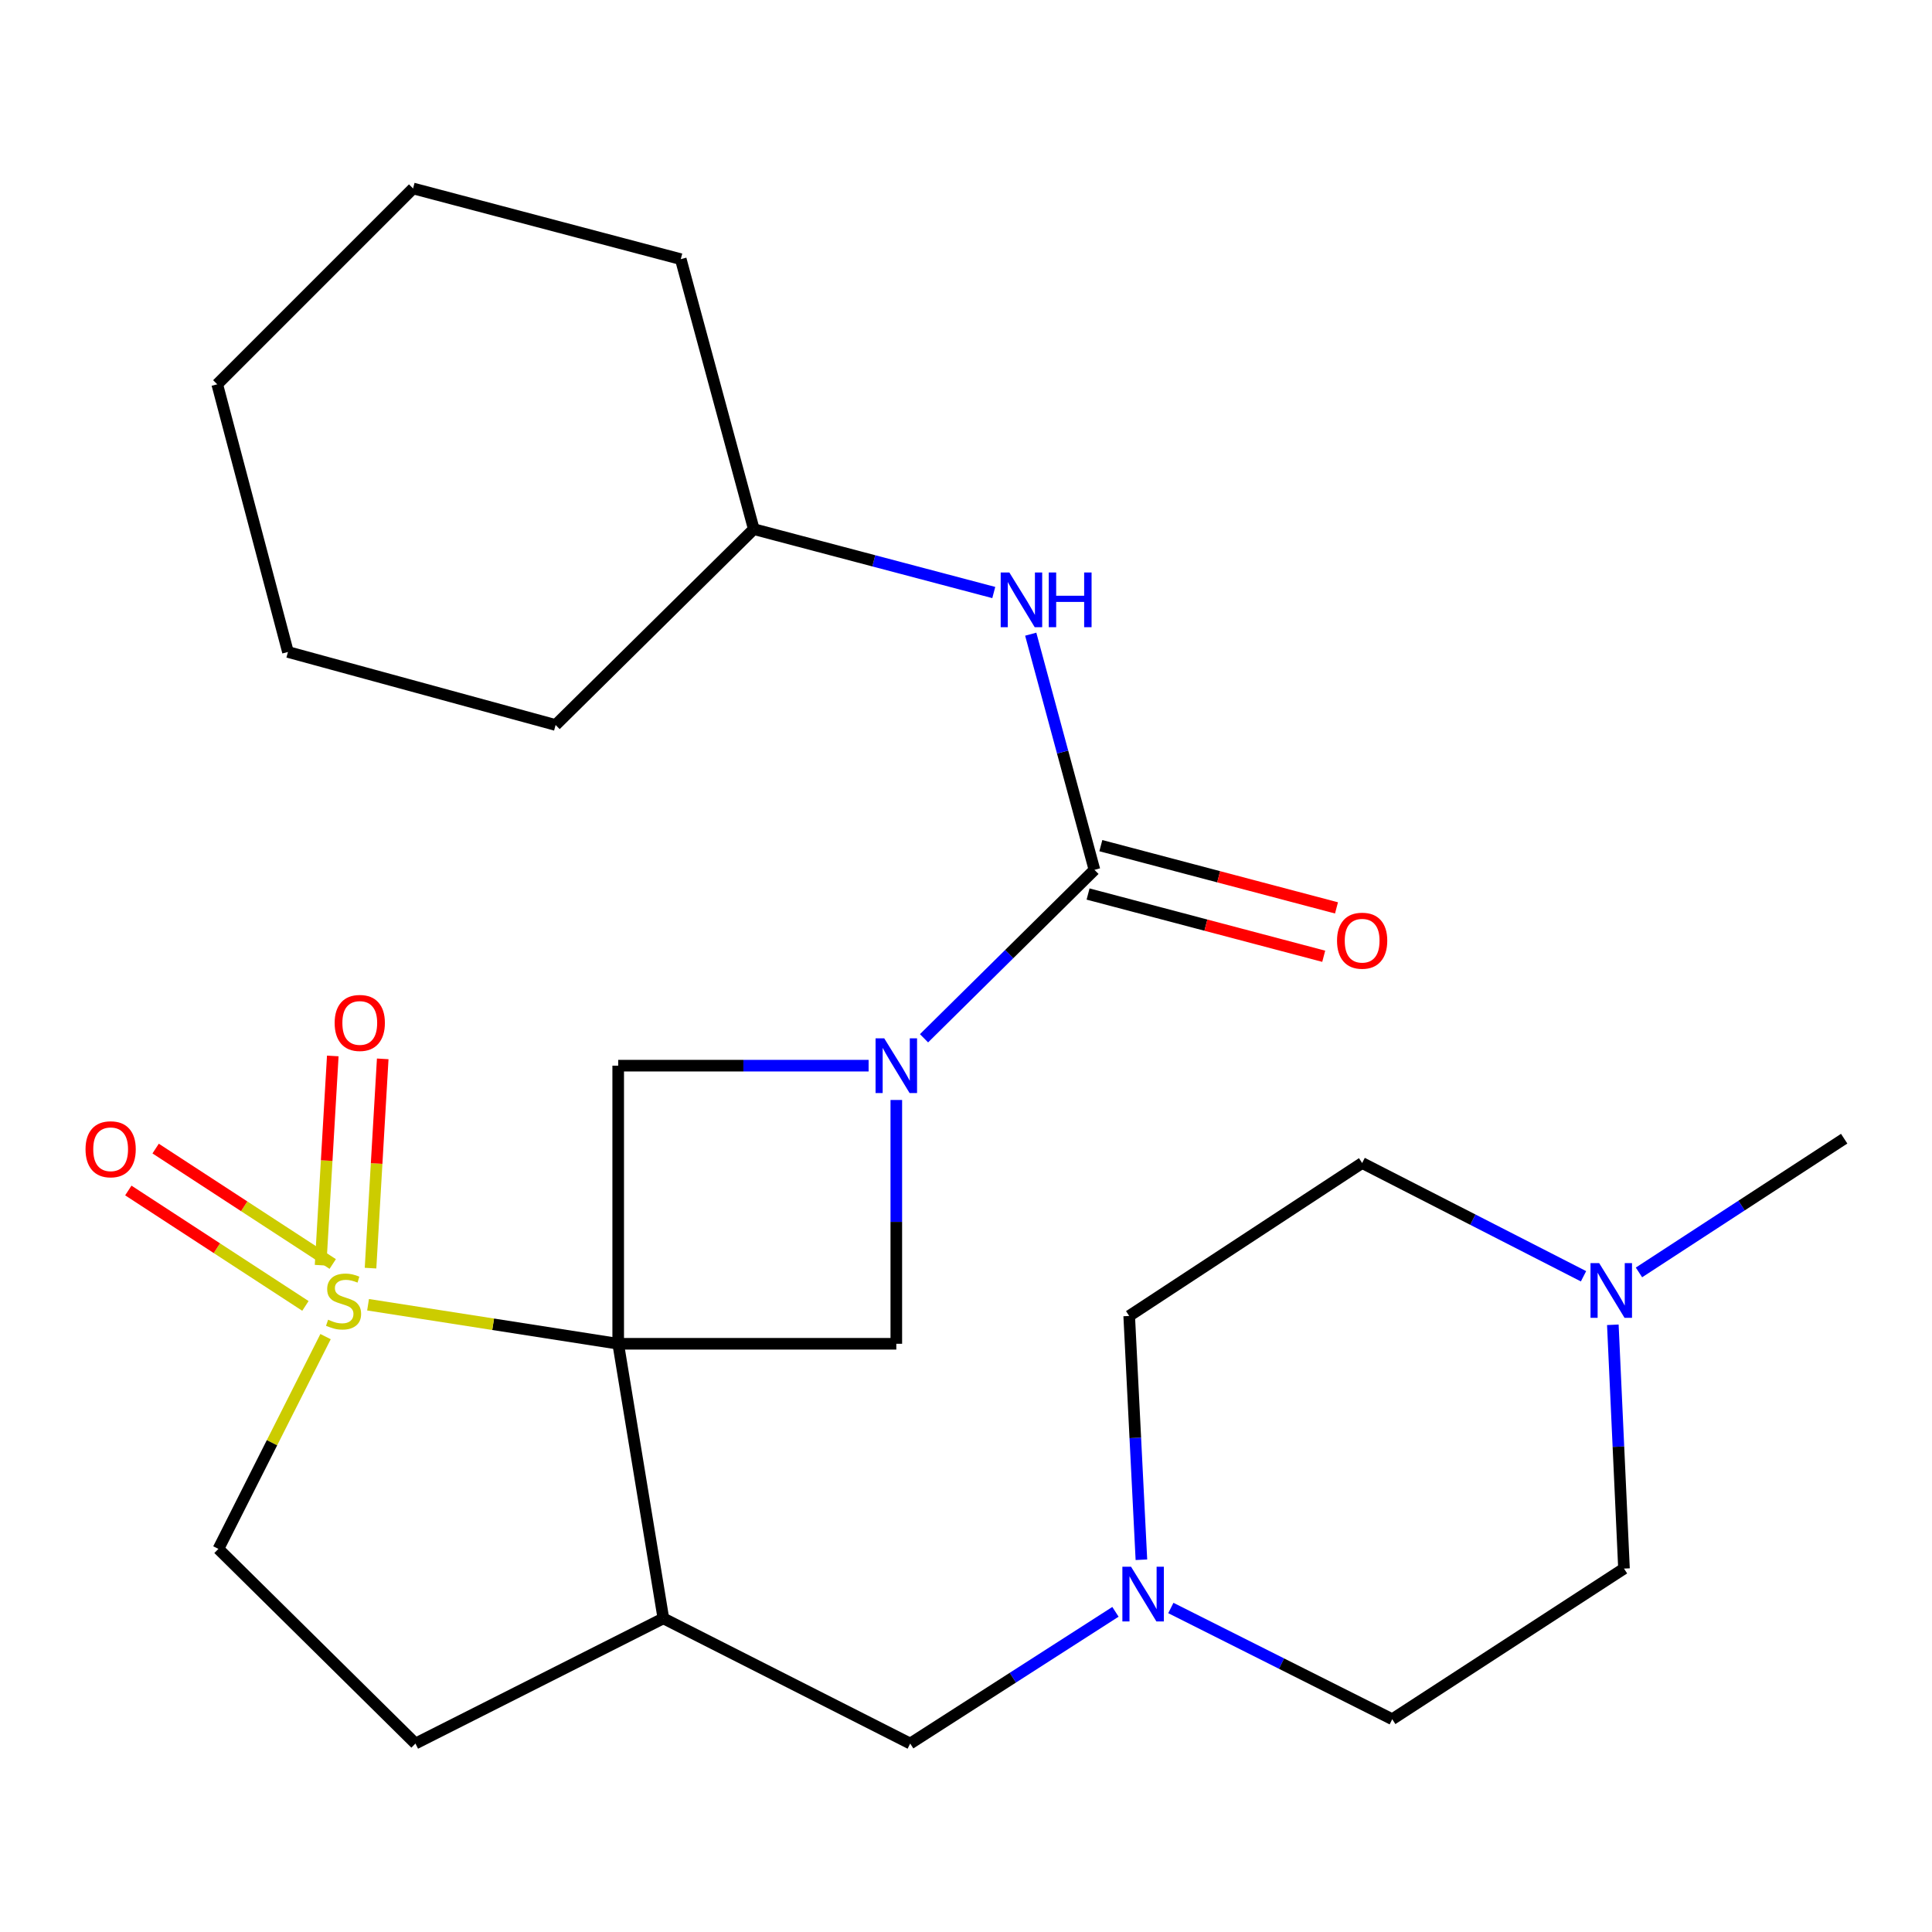 <?xml version='1.0' encoding='iso-8859-1'?>
<svg version='1.1' baseProfile='full'
              xmlns='http://www.w3.org/2000/svg'
                      xmlns:rdkit='http://www.rdkit.org/xml'
                      xmlns:xlink='http://www.w3.org/1999/xlink'
                  xml:space='preserve'
width='1000px' height='1000px' viewBox='0 0 1000 1000'>
<!-- END OF HEADER -->
<rect style='opacity:1.0;fill:#FFFFFF;stroke:none' width='1000' height='1000' x='0' y='0'> </rect>
<path class='bond-0' d='M 319.979,695.539 L 255.242,685.436' style='fill:none;fill-rule:evenodd;stroke:#000000;stroke-width:6px;stroke-linecap:butt;stroke-linejoin:miter;stroke-opacity:1' />
<path class='bond-0' d='M 255.242,685.436 L 190.505,675.333' style='fill:none;fill-rule:evenodd;stroke:#CCCC00;stroke-width:6px;stroke-linecap:butt;stroke-linejoin:miter;stroke-opacity:1' />
<path class='bond-3' d='M 319.979,695.539 L 319.979,551.589' style='fill:none;fill-rule:evenodd;stroke:#000000;stroke-width:6px;stroke-linecap:butt;stroke-linejoin:miter;stroke-opacity:1' />
<path class='bond-4' d='M 319.979,695.539 L 463.929,695.539' style='fill:none;fill-rule:evenodd;stroke:#000000;stroke-width:6px;stroke-linecap:butt;stroke-linejoin:miter;stroke-opacity:1' />
<path class='bond-5' d='M 319.979,695.539 L 343.357,837.661' style='fill:none;fill-rule:evenodd;stroke:#000000;stroke-width:6px;stroke-linecap:butt;stroke-linejoin:miter;stroke-opacity:1' />
<path class='bond-8' d='M 168.504,691.83 L 140.775,746.77' style='fill:none;fill-rule:evenodd;stroke:#CCCC00;stroke-width:6px;stroke-linecap:butt;stroke-linejoin:miter;stroke-opacity:1' />
<path class='bond-8' d='M 140.775,746.77 L 113.047,801.71' style='fill:none;fill-rule:evenodd;stroke:#000000;stroke-width:6px;stroke-linecap:butt;stroke-linejoin:miter;stroke-opacity:1' />
<path class='bond-9' d='M 191.787,656.383 L 194.942,602.224' style='fill:none;fill-rule:evenodd;stroke:#CCCC00;stroke-width:6px;stroke-linecap:butt;stroke-linejoin:miter;stroke-opacity:1' />
<path class='bond-9' d='M 194.942,602.224 L 198.097,548.066' style='fill:none;fill-rule:evenodd;stroke:#FF0000;stroke-width:6px;stroke-linecap:butt;stroke-linejoin:miter;stroke-opacity:1' />
<path class='bond-9' d='M 165.935,654.877 L 169.09,600.718' style='fill:none;fill-rule:evenodd;stroke:#CCCC00;stroke-width:6px;stroke-linecap:butt;stroke-linejoin:miter;stroke-opacity:1' />
<path class='bond-9' d='M 169.09,600.718 L 172.245,546.56' style='fill:none;fill-rule:evenodd;stroke:#FF0000;stroke-width:6px;stroke-linecap:butt;stroke-linejoin:miter;stroke-opacity:1' />
<path class='bond-10' d='M 172.22,654.245 L 126.39,624.373' style='fill:none;fill-rule:evenodd;stroke:#CCCC00;stroke-width:6px;stroke-linecap:butt;stroke-linejoin:miter;stroke-opacity:1' />
<path class='bond-10' d='M 126.39,624.373 L 80.56,594.502' style='fill:none;fill-rule:evenodd;stroke:#FF0000;stroke-width:6px;stroke-linecap:butt;stroke-linejoin:miter;stroke-opacity:1' />
<path class='bond-10' d='M 158.081,675.939 L 112.25,646.067' style='fill:none;fill-rule:evenodd;stroke:#CCCC00;stroke-width:6px;stroke-linecap:butt;stroke-linejoin:miter;stroke-opacity:1' />
<path class='bond-10' d='M 112.25,646.067 L 66.42,616.196' style='fill:none;fill-rule:evenodd;stroke:#FF0000;stroke-width:6px;stroke-linecap:butt;stroke-linejoin:miter;stroke-opacity:1' />
<path class='bond-1' d='M 463.929,569.348 L 463.929,632.443' style='fill:none;fill-rule:evenodd;stroke:#0000FF;stroke-width:6px;stroke-linecap:butt;stroke-linejoin:miter;stroke-opacity:1' />
<path class='bond-1' d='M 463.929,632.443 L 463.929,695.539' style='fill:none;fill-rule:evenodd;stroke:#000000;stroke-width:6px;stroke-linecap:butt;stroke-linejoin:miter;stroke-opacity:1' />
<path class='bond-2' d='M 478.274,537.411 L 522.381,493.817' style='fill:none;fill-rule:evenodd;stroke:#0000FF;stroke-width:6px;stroke-linecap:butt;stroke-linejoin:miter;stroke-opacity:1' />
<path class='bond-2' d='M 522.381,493.817 L 566.489,450.223' style='fill:none;fill-rule:evenodd;stroke:#000000;stroke-width:6px;stroke-linecap:butt;stroke-linejoin:miter;stroke-opacity:1' />
<path class='bond-26' d='M 449.59,551.589 L 384.785,551.589' style='fill:none;fill-rule:evenodd;stroke:#0000FF;stroke-width:6px;stroke-linecap:butt;stroke-linejoin:miter;stroke-opacity:1' />
<path class='bond-26' d='M 384.785,551.589 L 319.979,551.589' style='fill:none;fill-rule:evenodd;stroke:#000000;stroke-width:6px;stroke-linecap:butt;stroke-linejoin:miter;stroke-opacity:1' />
<path class='bond-6' d='M 566.489,450.223 L 549.997,389.239' style='fill:none;fill-rule:evenodd;stroke:#000000;stroke-width:6px;stroke-linecap:butt;stroke-linejoin:miter;stroke-opacity:1' />
<path class='bond-6' d='M 549.997,389.239 L 533.504,328.254' style='fill:none;fill-rule:evenodd;stroke:#0000FF;stroke-width:6px;stroke-linecap:butt;stroke-linejoin:miter;stroke-opacity:1' />
<path class='bond-13' d='M 563.182,462.742 L 624.168,478.851' style='fill:none;fill-rule:evenodd;stroke:#000000;stroke-width:6px;stroke-linecap:butt;stroke-linejoin:miter;stroke-opacity:1' />
<path class='bond-13' d='M 624.168,478.851 L 685.154,494.96' style='fill:none;fill-rule:evenodd;stroke:#FF0000;stroke-width:6px;stroke-linecap:butt;stroke-linejoin:miter;stroke-opacity:1' />
<path class='bond-13' d='M 569.796,437.705 L 630.782,453.814' style='fill:none;fill-rule:evenodd;stroke:#000000;stroke-width:6px;stroke-linecap:butt;stroke-linejoin:miter;stroke-opacity:1' />
<path class='bond-13' d='M 630.782,453.814 L 691.768,469.924' style='fill:none;fill-rule:evenodd;stroke:#FF0000;stroke-width:6px;stroke-linecap:butt;stroke-linejoin:miter;stroke-opacity:1' />
<path class='bond-12' d='M 343.357,837.661 L 471.122,902.457' style='fill:none;fill-rule:evenodd;stroke:#000000;stroke-width:6px;stroke-linecap:butt;stroke-linejoin:miter;stroke-opacity:1' />
<path class='bond-14' d='M 343.357,837.661 L 215.031,902.457' style='fill:none;fill-rule:evenodd;stroke:#000000;stroke-width:6px;stroke-linecap:butt;stroke-linejoin:miter;stroke-opacity:1' />
<path class='bond-19' d='M 514.374,306.691 L 452.265,290.283' style='fill:none;fill-rule:evenodd;stroke:#0000FF;stroke-width:6px;stroke-linecap:butt;stroke-linejoin:miter;stroke-opacity:1' />
<path class='bond-19' d='M 452.265,290.283 L 390.156,273.876' style='fill:none;fill-rule:evenodd;stroke:#000000;stroke-width:6px;stroke-linecap:butt;stroke-linejoin:miter;stroke-opacity:1' />
<path class='bond-7' d='M 577.358,834.279 L 524.24,868.368' style='fill:none;fill-rule:evenodd;stroke:#0000FF;stroke-width:6px;stroke-linecap:butt;stroke-linejoin:miter;stroke-opacity:1' />
<path class='bond-7' d='M 524.24,868.368 L 471.122,902.457' style='fill:none;fill-rule:evenodd;stroke:#000000;stroke-width:6px;stroke-linecap:butt;stroke-linejoin:miter;stroke-opacity:1' />
<path class='bond-15' d='M 590.79,807.324 L 587.631,744.231' style='fill:none;fill-rule:evenodd;stroke:#0000FF;stroke-width:6px;stroke-linecap:butt;stroke-linejoin:miter;stroke-opacity:1' />
<path class='bond-15' d='M 587.631,744.231 L 584.472,681.138' style='fill:none;fill-rule:evenodd;stroke:#000000;stroke-width:6px;stroke-linecap:butt;stroke-linejoin:miter;stroke-opacity:1' />
<path class='bond-16' d='M 606.027,832.296 L 663.325,861.083' style='fill:none;fill-rule:evenodd;stroke:#0000FF;stroke-width:6px;stroke-linecap:butt;stroke-linejoin:miter;stroke-opacity:1' />
<path class='bond-16' d='M 663.325,861.083 L 720.624,889.869' style='fill:none;fill-rule:evenodd;stroke:#000000;stroke-width:6px;stroke-linecap:butt;stroke-linejoin:miter;stroke-opacity:1' />
<path class='bond-27' d='M 113.047,801.71 L 215.031,902.457' style='fill:none;fill-rule:evenodd;stroke:#000000;stroke-width:6px;stroke-linecap:butt;stroke-linejoin:miter;stroke-opacity:1' />
<path class='bond-11' d='M 834.801,685.708 L 837.689,748.802' style='fill:none;fill-rule:evenodd;stroke:#0000FF;stroke-width:6px;stroke-linecap:butt;stroke-linejoin:miter;stroke-opacity:1' />
<path class='bond-11' d='M 837.689,748.802 L 840.577,811.895' style='fill:none;fill-rule:evenodd;stroke:#000000;stroke-width:6px;stroke-linecap:butt;stroke-linejoin:miter;stroke-opacity:1' />
<path class='bond-20' d='M 848.326,658.603 L 901.435,623.992' style='fill:none;fill-rule:evenodd;stroke:#0000FF;stroke-width:6px;stroke-linecap:butt;stroke-linejoin:miter;stroke-opacity:1' />
<path class='bond-20' d='M 901.435,623.992 L 954.545,589.382' style='fill:none;fill-rule:evenodd;stroke:#000000;stroke-width:6px;stroke-linecap:butt;stroke-linejoin:miter;stroke-opacity:1' />
<path class='bond-28' d='M 819.627,660.598 L 762.335,631.284' style='fill:none;fill-rule:evenodd;stroke:#0000FF;stroke-width:6px;stroke-linecap:butt;stroke-linejoin:miter;stroke-opacity:1' />
<path class='bond-28' d='M 762.335,631.284 L 705.044,601.97' style='fill:none;fill-rule:evenodd;stroke:#000000;stroke-width:6px;stroke-linecap:butt;stroke-linejoin:miter;stroke-opacity:1' />
<path class='bond-18' d='M 584.472,681.138 L 705.044,601.97' style='fill:none;fill-rule:evenodd;stroke:#000000;stroke-width:6px;stroke-linecap:butt;stroke-linejoin:miter;stroke-opacity:1' />
<path class='bond-17' d='M 720.624,889.869 L 840.577,811.895' style='fill:none;fill-rule:evenodd;stroke:#000000;stroke-width:6px;stroke-linecap:butt;stroke-linejoin:miter;stroke-opacity:1' />
<path class='bond-21' d='M 390.156,273.876 L 287.581,375.256' style='fill:none;fill-rule:evenodd;stroke:#000000;stroke-width:6px;stroke-linecap:butt;stroke-linejoin:miter;stroke-opacity:1' />
<path class='bond-22' d='M 390.156,273.876 L 352.363,134.142' style='fill:none;fill-rule:evenodd;stroke:#000000;stroke-width:6px;stroke-linecap:butt;stroke-linejoin:miter;stroke-opacity:1' />
<path class='bond-23' d='M 287.581,375.256 L 149.041,337.463' style='fill:none;fill-rule:evenodd;stroke:#000000;stroke-width:6px;stroke-linecap:butt;stroke-linejoin:miter;stroke-opacity:1' />
<path class='bond-24' d='M 352.363,134.142 L 213.808,97.543' style='fill:none;fill-rule:evenodd;stroke:#000000;stroke-width:6px;stroke-linecap:butt;stroke-linejoin:miter;stroke-opacity:1' />
<path class='bond-29' d='M 149.041,337.463 L 112.442,198.909' style='fill:none;fill-rule:evenodd;stroke:#000000;stroke-width:6px;stroke-linecap:butt;stroke-linejoin:miter;stroke-opacity:1' />
<path class='bond-25' d='M 213.808,97.543 L 112.442,198.909' style='fill:none;fill-rule:evenodd;stroke:#000000;stroke-width:6px;stroke-linecap:butt;stroke-linejoin:miter;stroke-opacity:1' />
<path  class='atom-1' d='M 169.828 683.075
Q 170.148 683.195, 171.468 683.755
Q 172.788 684.315, 174.228 684.675
Q 175.708 684.995, 177.148 684.995
Q 179.828 684.995, 181.388 683.715
Q 182.948 682.395, 182.948 680.115
Q 182.948 678.555, 182.148 677.595
Q 181.388 676.635, 180.188 676.115
Q 178.988 675.595, 176.988 674.995
Q 174.468 674.235, 172.948 673.515
Q 171.468 672.795, 170.388 671.275
Q 169.348 669.755, 169.348 667.195
Q 169.348 663.635, 171.748 661.435
Q 174.188 659.235, 178.988 659.235
Q 182.268 659.235, 185.988 660.795
L 185.068 663.875
Q 181.668 662.475, 179.108 662.475
Q 176.348 662.475, 174.828 663.635
Q 173.308 664.755, 173.348 666.715
Q 173.348 668.235, 174.108 669.155
Q 174.908 670.075, 176.028 670.595
Q 177.188 671.115, 179.108 671.715
Q 181.668 672.515, 183.188 673.315
Q 184.708 674.115, 185.788 675.755
Q 186.908 677.355, 186.908 680.115
Q 186.908 684.035, 184.268 686.155
Q 181.668 688.235, 177.308 688.235
Q 174.788 688.235, 172.868 687.675
Q 170.988 687.155, 168.748 686.235
L 169.828 683.075
' fill='#CCCC00'/>
<path  class='atom-2' d='M 457.669 537.429
L 466.949 552.429
Q 467.869 553.909, 469.349 556.589
Q 470.829 559.269, 470.909 559.429
L 470.909 537.429
L 474.669 537.429
L 474.669 565.749
L 470.789 565.749
L 460.829 549.349
Q 459.669 547.429, 458.429 545.229
Q 457.229 543.029, 456.869 542.349
L 456.869 565.749
L 453.189 565.749
L 453.189 537.429
L 457.669 537.429
' fill='#0000FF'/>
<path  class='atom-7' d='M 522.436 296.315
L 531.716 311.315
Q 532.636 312.795, 534.116 315.475
Q 535.596 318.155, 535.676 318.315
L 535.676 296.315
L 539.436 296.315
L 539.436 324.635
L 535.556 324.635
L 525.596 308.235
Q 524.436 306.315, 523.196 304.115
Q 521.996 301.915, 521.636 301.235
L 521.636 324.635
L 517.956 324.635
L 517.956 296.315
L 522.436 296.315
' fill='#0000FF'/>
<path  class='atom-7' d='M 542.836 296.315
L 546.676 296.315
L 546.676 308.355
L 561.156 308.355
L 561.156 296.315
L 564.996 296.315
L 564.996 324.635
L 561.156 324.635
L 561.156 311.555
L 546.676 311.555
L 546.676 324.635
L 542.836 324.635
L 542.836 296.315
' fill='#0000FF'/>
<path  class='atom-8' d='M 585.419 810.928
L 594.699 825.928
Q 595.619 827.408, 597.099 830.088
Q 598.579 832.768, 598.659 832.928
L 598.659 810.928
L 602.419 810.928
L 602.419 839.248
L 598.539 839.248
L 588.579 822.848
Q 587.419 820.928, 586.179 818.728
Q 584.979 816.528, 584.619 815.848
L 584.619 839.248
L 580.939 839.248
L 580.939 810.928
L 585.419 810.928
' fill='#0000FF'/>
<path  class='atom-10' d='M 173.215 529.471
Q 173.215 522.671, 176.575 518.871
Q 179.935 515.071, 186.215 515.071
Q 192.495 515.071, 195.855 518.871
Q 199.215 522.671, 199.215 529.471
Q 199.215 536.351, 195.815 540.271
Q 192.415 544.151, 186.215 544.151
Q 179.975 544.151, 176.575 540.271
Q 173.215 536.391, 173.215 529.471
M 186.215 540.951
Q 190.535 540.951, 192.855 538.071
Q 195.215 535.151, 195.215 529.471
Q 195.215 523.911, 192.855 521.111
Q 190.535 518.271, 186.215 518.271
Q 181.895 518.271, 179.535 521.071
Q 177.215 523.871, 177.215 529.471
Q 177.215 535.191, 179.535 538.071
Q 181.895 540.951, 186.215 540.951
' fill='#FF0000'/>
<path  class='atom-11' d='M 44.271 594.857
Q 44.271 588.057, 47.631 584.257
Q 50.991 580.457, 57.271 580.457
Q 63.551 580.457, 66.911 584.257
Q 70.271 588.057, 70.271 594.857
Q 70.271 601.737, 66.871 605.657
Q 63.471 609.537, 57.271 609.537
Q 51.031 609.537, 47.631 605.657
Q 44.271 601.777, 44.271 594.857
M 57.271 606.337
Q 61.591 606.337, 63.911 603.457
Q 66.271 600.537, 66.271 594.857
Q 66.271 589.297, 63.911 586.497
Q 61.591 583.657, 57.271 583.657
Q 52.951 583.657, 50.591 586.457
Q 48.271 589.257, 48.271 594.857
Q 48.271 600.577, 50.591 603.457
Q 52.951 606.337, 57.271 606.337
' fill='#FF0000'/>
<path  class='atom-12' d='M 827.728 653.786
L 837.008 668.786
Q 837.928 670.266, 839.408 672.946
Q 840.888 675.626, 840.968 675.786
L 840.968 653.786
L 844.728 653.786
L 844.728 682.106
L 840.848 682.106
L 830.888 665.706
Q 829.728 663.786, 828.488 661.586
Q 827.288 659.386, 826.928 658.706
L 826.928 682.106
L 823.248 682.106
L 823.248 653.786
L 827.728 653.786
' fill='#0000FF'/>
<path  class='atom-14' d='M 692.044 486.902
Q 692.044 480.102, 695.404 476.302
Q 698.764 472.502, 705.044 472.502
Q 711.324 472.502, 714.684 476.302
Q 718.044 480.102, 718.044 486.902
Q 718.044 493.782, 714.644 497.702
Q 711.244 501.582, 705.044 501.582
Q 698.804 501.582, 695.404 497.702
Q 692.044 493.822, 692.044 486.902
M 705.044 498.382
Q 709.364 498.382, 711.684 495.502
Q 714.044 492.582, 714.044 486.902
Q 714.044 481.342, 711.684 478.542
Q 709.364 475.702, 705.044 475.702
Q 700.724 475.702, 698.364 478.502
Q 696.044 481.302, 696.044 486.902
Q 696.044 492.622, 698.364 495.502
Q 700.724 498.382, 705.044 498.382
' fill='#FF0000'/>
</svg>
